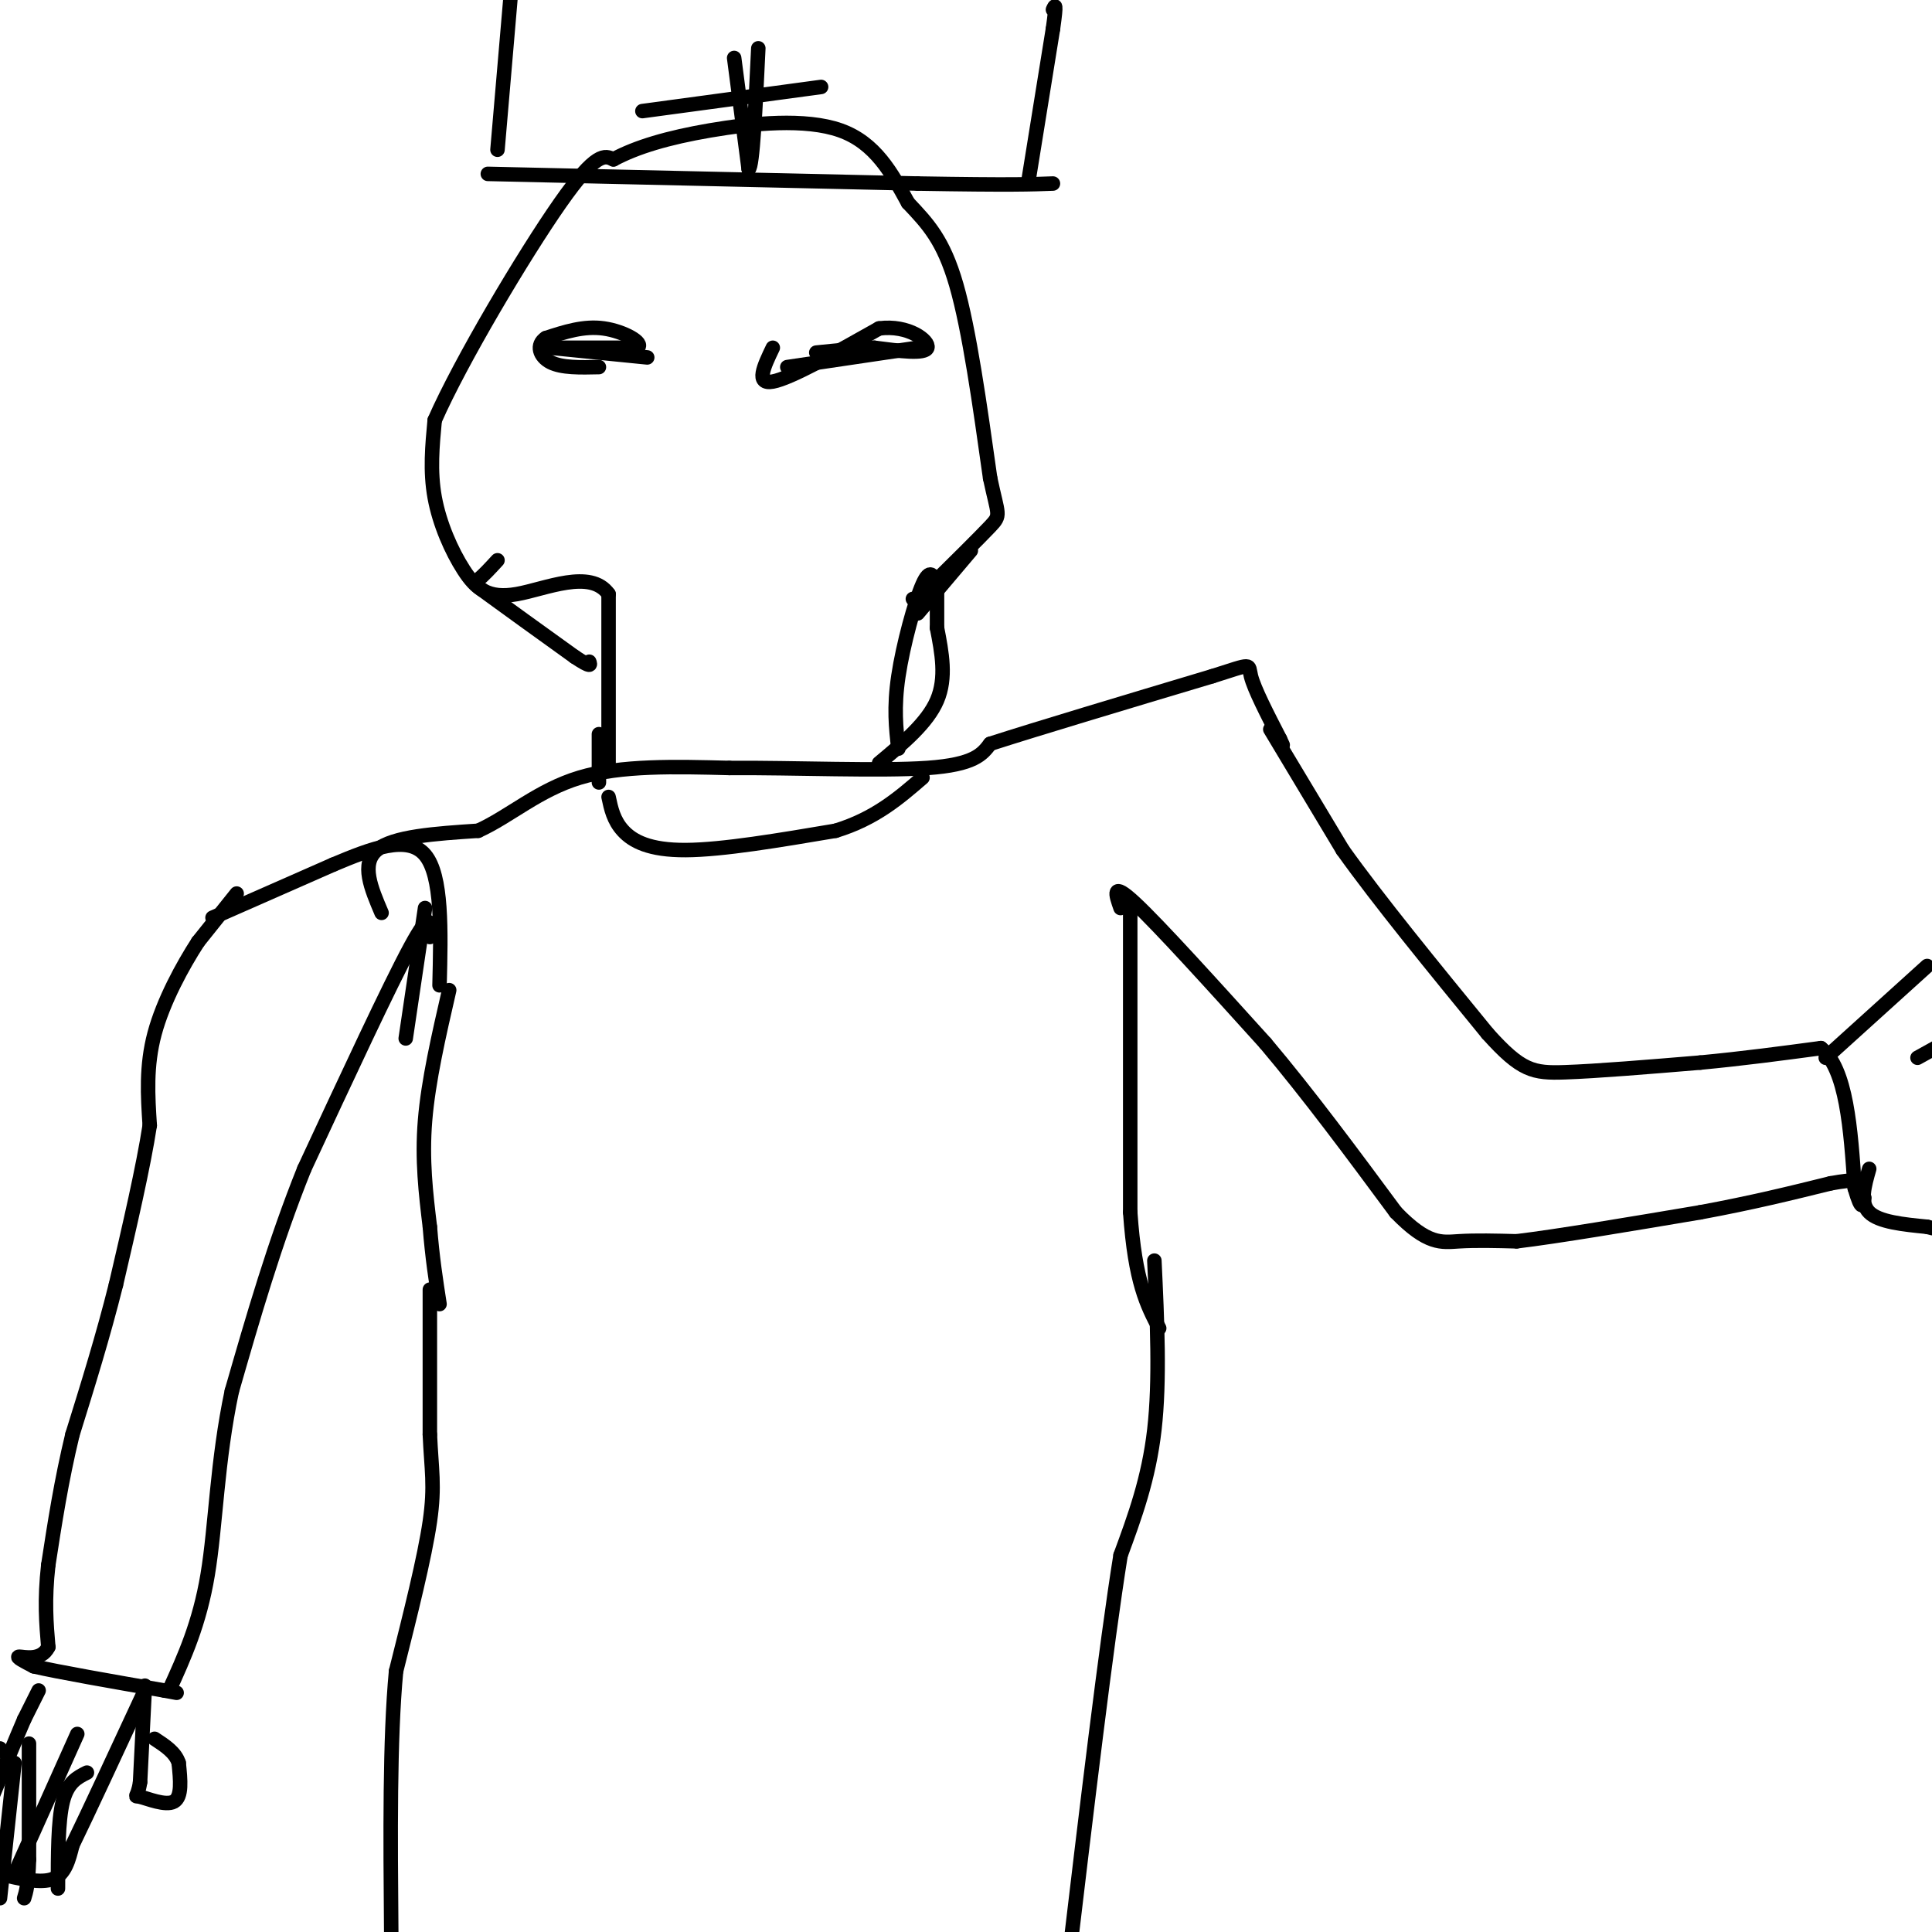 <svg viewBox='0 0 400 400' version='1.1' xmlns='http://www.w3.org/2000/svg' xmlns:xlink='http://www.w3.org/1999/xlink'><g fill='none' stroke='#000000' stroke-width='3' stroke-linecap='round' stroke-linejoin='round'><path d='M89,267c0.000,0.000 0.000,30.000 0,30'/><path d='M89,297c0.311,7.289 1.089,10.511 0,18c-1.089,7.489 -4.044,19.244 -7,31'/><path d='M82,346c-1.333,14.167 -1.167,34.083 -1,54'/><path d='M239,261c0.583,12.417 1.167,24.833 0,35c-1.167,10.167 -4.083,18.083 -7,26'/><path d='M232,322c-3.000,18.667 -7.000,52.333 -11,86'/><path d='M93,205c-2.167,9.417 -4.333,18.833 -5,27c-0.667,8.167 0.167,15.083 1,22'/><path d='M89,254c0.500,6.333 1.250,11.167 2,16'/><path d='M89,194c0.167,-3.000 0.333,-6.000 -4,2c-4.333,8.000 -13.167,27.000 -22,46'/><path d='M63,242c-6.167,15.333 -10.583,30.667 -15,46'/><path d='M48,288c-3.089,14.533 -3.311,27.867 -5,38c-1.689,10.133 -4.844,17.067 -8,24'/><path d='M88,188c0.000,0.000 -4.000,27.000 -4,27'/><path d='M234,188c0.000,0.000 0.000,63.000 0,63'/><path d='M234,251c1.000,14.500 3.500,19.250 6,24'/><path d='M232,188c-1.000,-2.833 -2.000,-5.667 3,-1c5.000,4.667 16.000,16.833 27,29'/><path d='M262,216c9.000,10.667 18.000,22.833 27,35'/><path d='M289,251c6.556,6.778 9.444,6.222 13,6c3.556,-0.222 7.778,-0.111 12,0'/><path d='M314,257c8.333,-1.000 23.167,-3.500 38,-6'/><path d='M352,251c10.833,-2.000 18.917,-4.000 27,-6'/><path d='M379,245c5.500,-1.000 5.750,-0.500 6,0'/><path d='M263,151c0.000,0.000 15.000,25.000 15,25'/><path d='M278,176c7.500,10.500 18.750,24.250 30,38'/><path d='M308,214c6.978,7.778 9.422,8.222 16,8c6.578,-0.222 17.289,-1.111 28,-2'/><path d='M352,220c8.833,-0.833 16.917,-1.917 25,-3'/><path d='M377,217c5.333,4.333 6.167,16.667 7,29'/><path d='M384,246c1.500,5.167 1.750,3.583 2,2'/><path d='M378,219c0.000,0.000 21.000,-19.000 21,-19'/><path d='M387,242c-1.000,3.500 -2.000,7.000 0,9c2.000,2.000 7.000,2.500 12,3'/><path d='M399,254c2.000,0.500 1.000,0.250 0,0'/><path d='M397,219c0.000,0.000 9.000,-5.000 9,-5'/><path d='M49,185c0.000,0.000 -8.000,10.000 -8,10'/><path d='M41,195c-3.200,4.933 -7.200,12.267 -9,19c-1.800,6.733 -1.400,12.867 -1,19'/><path d='M31,233c-1.333,8.667 -4.167,20.833 -7,33'/><path d='M24,266c-2.667,10.667 -5.833,20.833 -9,31'/><path d='M15,297c-2.333,9.667 -3.667,18.333 -5,27'/><path d='M10,324c-0.833,7.333 -0.417,12.167 0,17'/><path d='M10,341c-1.467,3.000 -5.133,2.000 -6,2c-0.867,0.000 1.067,1.000 3,2'/><path d='M7,345c5.000,1.167 16.000,3.083 27,5'/><path d='M34,350c4.500,0.833 2.250,0.417 0,0'/><path d='M8,350c0.000,0.000 -3.000,6.000 -3,6'/><path d='M5,356c-1.667,3.833 -4.333,10.417 -7,17'/><path d='M0,388c4.250,1.000 8.500,2.000 11,1c2.500,-1.000 3.250,-4.000 4,-7'/><path d='M15,382c3.167,-6.500 9.083,-19.250 15,-32'/><path d='M30,349c0.000,0.000 -1.000,20.000 -1,20'/><path d='M29,369c-0.560,3.619 -1.458,2.667 0,3c1.458,0.333 5.274,1.952 7,1c1.726,-0.952 1.363,-4.476 1,-8'/><path d='M37,365c-0.667,-2.167 -2.833,-3.583 -5,-5'/><path d='M16,359c0.000,0.000 -13.000,29.000 -13,29'/><path d='M3,365c0.000,0.000 -3.000,28.000 -3,28'/><path d='M18,367c-2.000,1.000 -4.000,2.000 -5,6c-1.000,4.000 -1.000,11.000 -1,18'/><path d='M6,361c0.000,0.000 0.000,24.000 0,24'/><path d='M6,385c-0.167,5.333 -0.583,6.667 -1,8'/><path d='M0,362c0.000,0.000 -2.000,2.000 -2,2'/><path d='M44,190c0.000,0.000 25.000,-11.000 25,-11'/><path d='M69,179c7.978,-3.356 15.422,-6.244 19,-2c3.578,4.244 3.289,15.622 3,27'/><path d='M79,189c-2.167,-5.083 -4.333,-10.167 -1,-13c3.333,-2.833 12.167,-3.417 21,-4'/><path d='M99,172c6.556,-2.978 12.444,-8.422 21,-11c8.556,-2.578 19.778,-2.289 31,-2'/><path d='M151,159c13.356,-0.089 31.244,0.689 41,0c9.756,-0.689 11.378,-2.844 13,-5'/><path d='M205,154c9.833,-3.167 27.917,-8.583 46,-14'/><path d='M251,140c8.667,-2.756 7.333,-2.644 8,0c0.667,2.644 3.333,7.822 6,13'/><path d='M265,153c1.000,2.167 0.500,1.083 0,0'/><path d='M124,162c0.000,0.000 0.000,-10.000 0,-10'/><path d='M126,165c0.511,2.422 1.022,4.844 3,7c1.978,2.156 5.422,4.044 13,4c7.578,-0.044 19.289,-2.022 31,-4'/><path d='M173,172c8.167,-2.500 13.083,-6.750 18,-11'/><path d='M182,158c5.000,-4.167 10.000,-8.333 12,-13c2.000,-4.667 1.000,-9.833 0,-15'/><path d='M194,130c0.000,-4.000 0.000,-6.500 0,-9'/><path d='M194,121c-0.711,-1.778 -1.422,-3.556 -3,0c-1.578,3.556 -4.022,12.444 -5,19c-0.978,6.556 -0.489,10.778 0,15'/><path d='M126,158c0.000,0.000 0.000,-35.000 0,-35'/><path d='M126,123c-3.732,-5.300 -13.062,-1.049 -19,0c-5.938,1.049 -8.483,-1.102 -11,-5c-2.517,-3.898 -5.005,-9.542 -6,-15c-0.995,-5.458 -0.498,-10.729 0,-16'/><path d='M90,87c5.289,-12.089 18.511,-34.311 26,-45c7.489,-10.689 9.244,-9.844 11,-9'/><path d='M127,33c4.786,-2.571 11.250,-4.500 20,-6c8.750,-1.500 19.786,-2.571 27,0c7.214,2.571 10.607,8.786 14,15'/><path d='M188,42c4.089,4.333 7.311,7.667 10,17c2.689,9.333 4.844,24.667 7,40'/><path d='M205,99c1.667,7.867 2.333,7.533 0,10c-2.333,2.467 -7.667,7.733 -13,13'/><path d='M192,122c-2.667,2.500 -2.833,2.250 -3,2'/><path d='M103,116c-1.511,1.644 -3.022,3.289 -4,4c-0.978,0.711 -1.422,0.489 2,3c3.422,2.511 10.711,7.756 18,13'/><path d='M119,136c3.500,2.333 3.250,1.667 3,1'/><path d='M201,114c0.000,0.000 -11.000,13.000 -11,13'/><path d='M101,36c0.000,0.000 89.000,2.000 89,2'/><path d='M190,38c19.500,0.333 23.750,0.167 28,0'/><path d='M103,31c0.000,0.000 3.000,-35.000 3,-35'/><path d='M213,37c0.000,0.000 5.000,-31.000 5,-31'/><path d='M218,6c0.833,-5.833 0.417,-4.917 0,-4'/><path d='M152,12c0.000,0.000 3.000,23.000 3,23'/><path d='M155,35c0.833,-0.333 1.417,-12.667 2,-25'/><path d='M133,23c0.000,0.000 37.000,-5.000 37,-5'/><path d='M114,72c0.000,0.000 20.000,2.000 20,2'/><path d='M163,76c0.000,0.000 27.000,-4.000 27,-4'/><path d='M116,72c0.000,0.000 16.000,0.000 16,0'/><path d='M132,72c1.467,-0.978 -2.867,-3.422 -7,-4c-4.133,-0.578 -8.067,0.711 -12,2'/><path d='M113,70c-2.089,1.378 -1.311,3.822 1,5c2.311,1.178 6.156,1.089 10,1'/><path d='M160,72c-1.833,3.833 -3.667,7.667 0,7c3.667,-0.667 12.833,-5.833 22,-11'/><path d='M182,68c6.133,-0.822 10.467,2.622 10,4c-0.467,1.378 -5.733,0.689 -11,0'/><path d='M181,72c-3.833,0.167 -7.917,0.583 -12,1'/></g>
</svg>